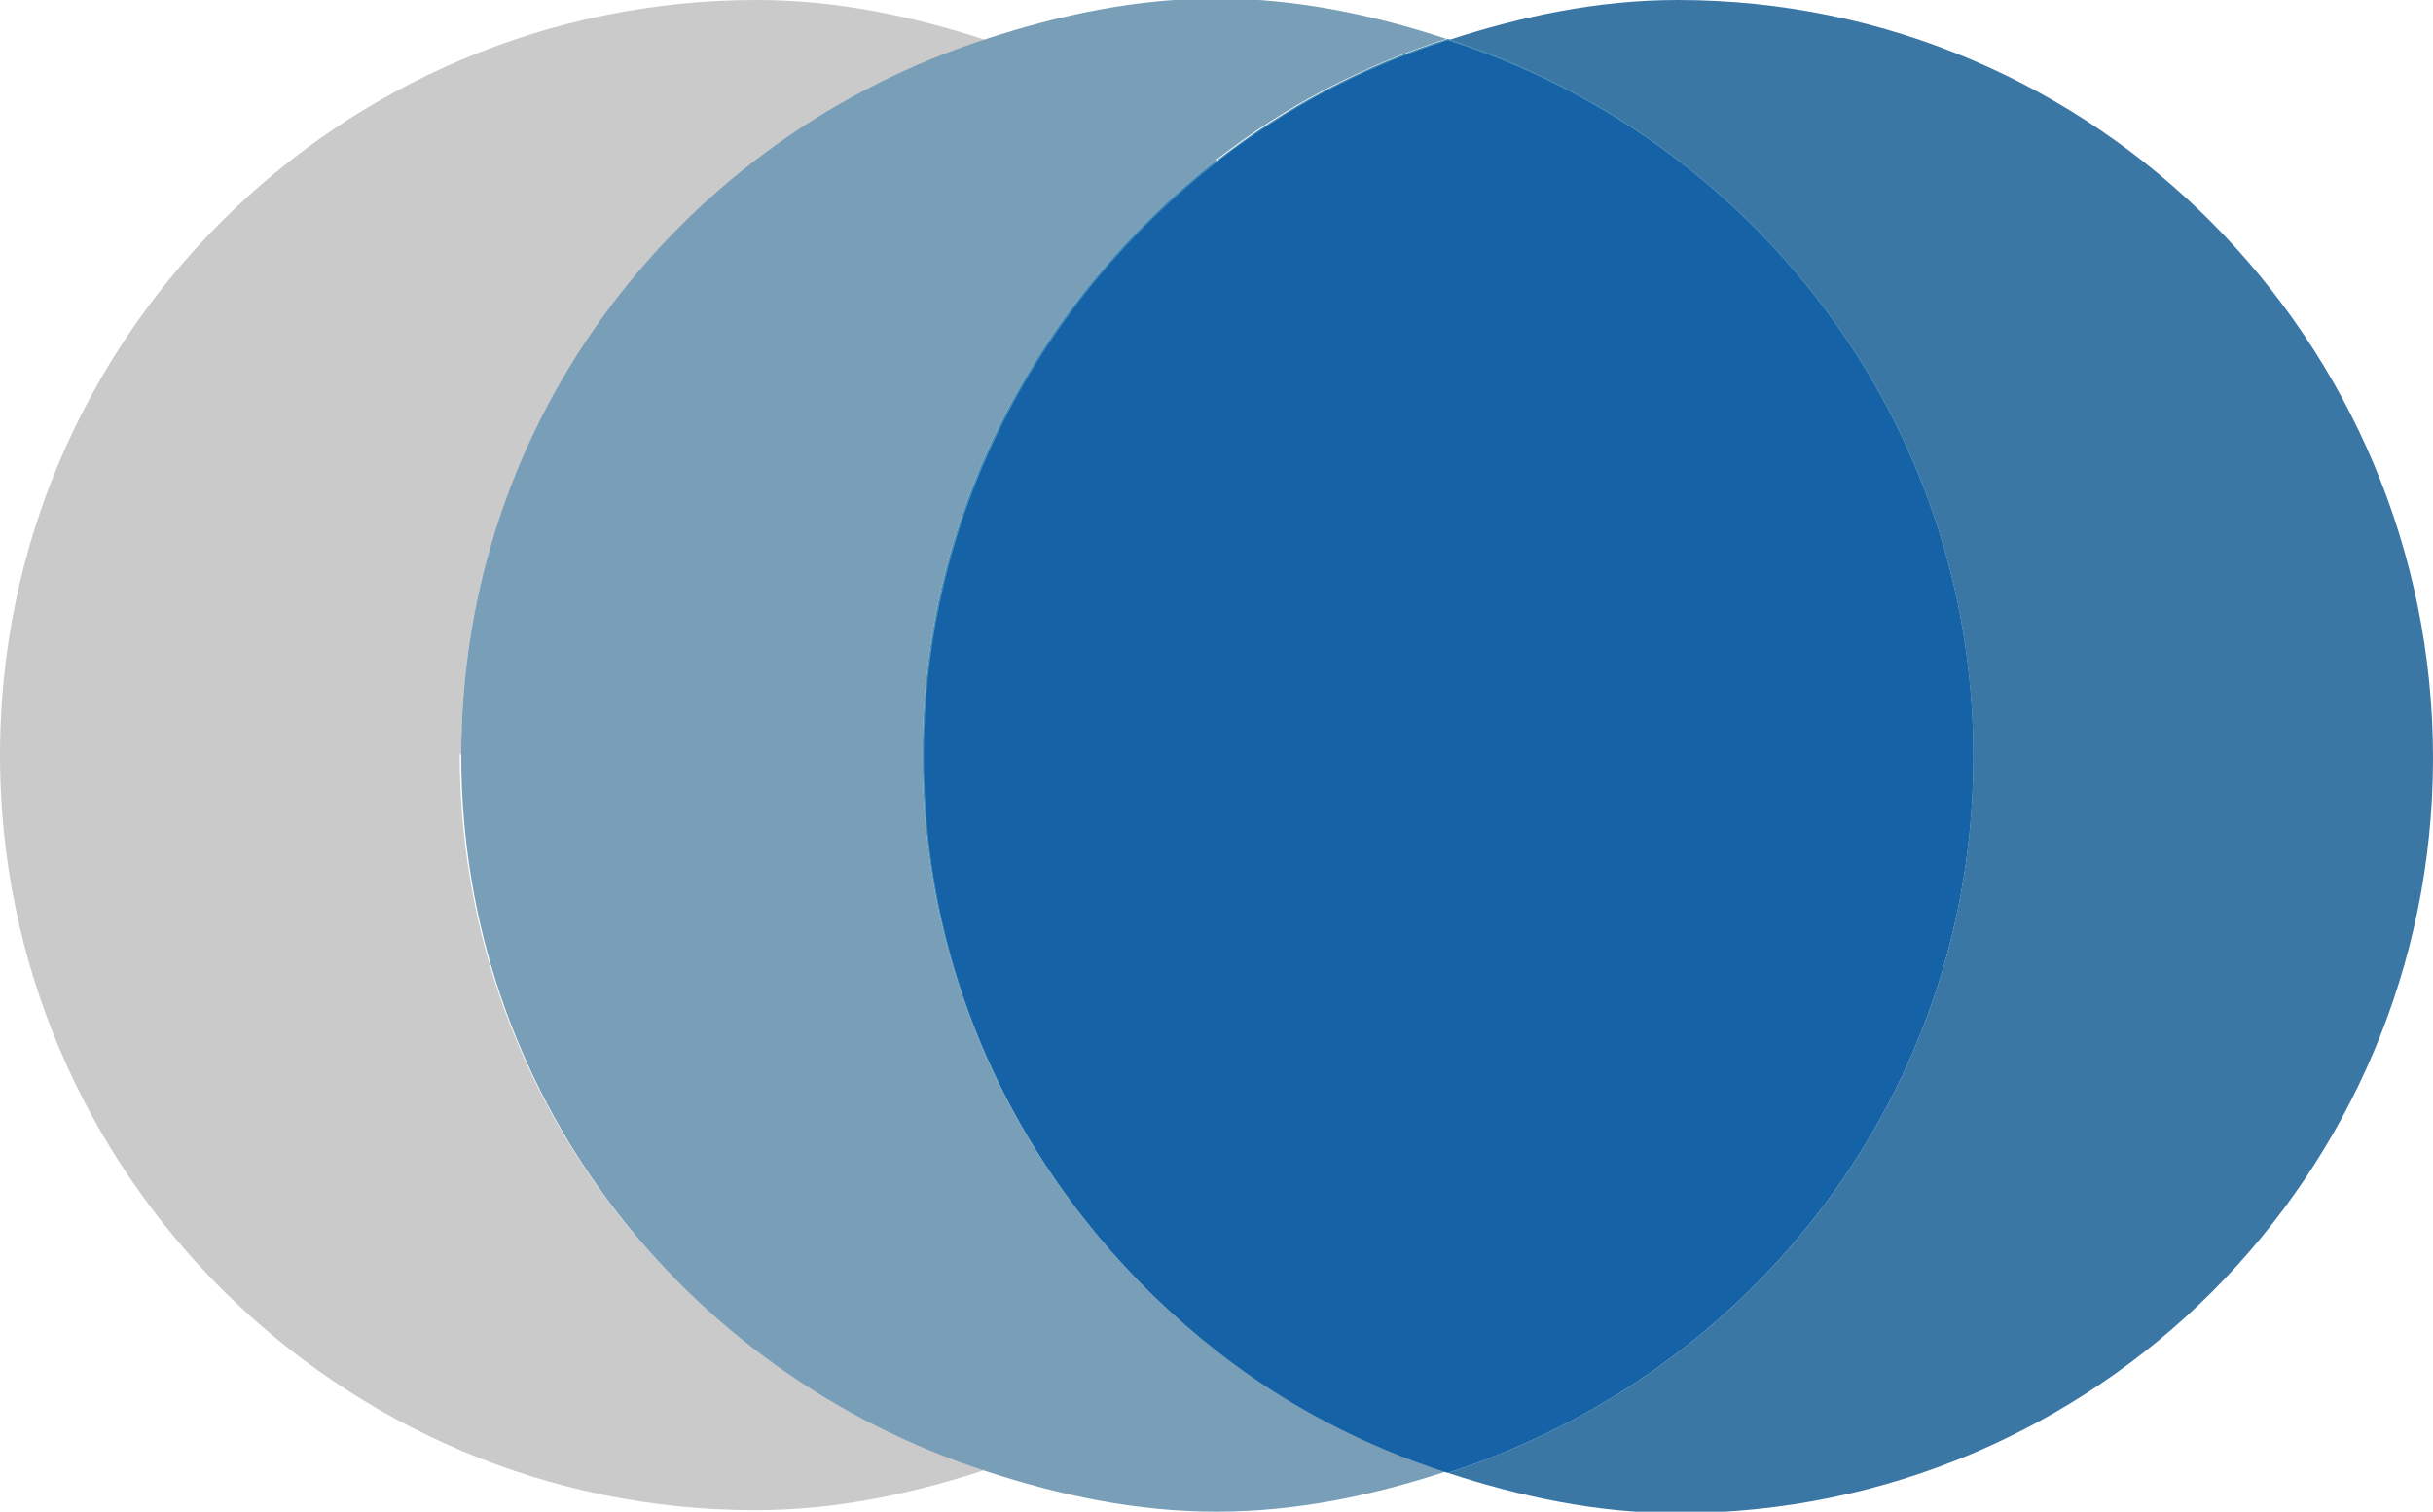 <?xml version="1.0" encoding="UTF-8"?>
<svg id="Layer_2" data-name="Layer 2" xmlns="http://www.w3.org/2000/svg" viewBox="0 0 16.3 10.13">
  <defs>
    <style>
      .cls-1 {
        fill: #789fb7;
      }

      .cls-2 {
        fill: #b8b8b8;
        opacity: .74;
      }

      .cls-3 {
        fill: #1562a6;
      }

      .cls-4 {
        fill: #4b8eb8;
      }

      .cls-5 {
        fill: #3b77a5;
      }
    </style>
  </defs>
  <g id="Layer_1-2" data-name="Layer 1">
    <g>
      <path class="cls-2" d="M3.09,5.06C3.09,2.81,4.57.92,6.61.27c-.49-.16-1-.27-1.54-.27C2.27,0,0,2.27,0,5.06s2.27,5.06,5.06,5.06c.54,0,1.05-.11,1.54-.27-2.04-.66-3.52-2.54-3.52-4.8Z"/>
      <path class="cls-1" d="M6.18,5.06c0-1.63.78-3.06,1.97-3.99.46-.36.98-.63,1.54-.81-.49-.16-1-.27-1.54-.27s-1.05.11-1.54.27c-2.04.66-3.52,2.54-3.52,4.8s1.48,4.14,3.52,4.8c.49.16,1,.27,1.54.27s1.05-.11,1.54-.27c-.57-.18-1.09-.46-1.54-.81-1.19-.93-1.97-2.36-1.97-3.99Z"/>
      <path class="cls-5" d="M11.24,0c-.54,0-1.05.11-1.54.27,2.04.66,3.52,2.54,3.52,4.8s-1.48,4.14-3.52,4.8c.49.16,1,.27,1.54.27,2.8,0,5.06-2.27,5.06-5.06S14.04,0,11.24,0Z"/>
      <path class="cls-4" d="M13.22,5.06c0-2.25-1.48-4.14-3.52-4.8-.57.18-1.09.46-1.54.81,1.19.93,1.97,2.36,1.97,3.99s-.78,3.06-1.97,3.99c.46.36.98.63,1.54.81,2.04-.66,3.52-2.54,3.52-4.8Z"/>
      <path class="cls-4" d="M6.18,5.06c0,1.63.78,3.06,1.97,3.99,1.19-.93,1.97-2.36,1.97-3.99s-.78-3.06-1.97-3.99c-1.19.93-1.97,2.36-1.97,3.99Z"/>
      <path class="cls-3" d="M9.7.27c-.57.18-1.09.46-1.54.81-1.19.93-1.97,2.36-1.97,3.99s.78,3.06,1.97,3.99c.46.36.98.63,1.54.81,2.04-.66,3.52-2.54,3.52-4.8S11.73.92,9.7.27Z"/>
    </g>
  </g>
</svg>